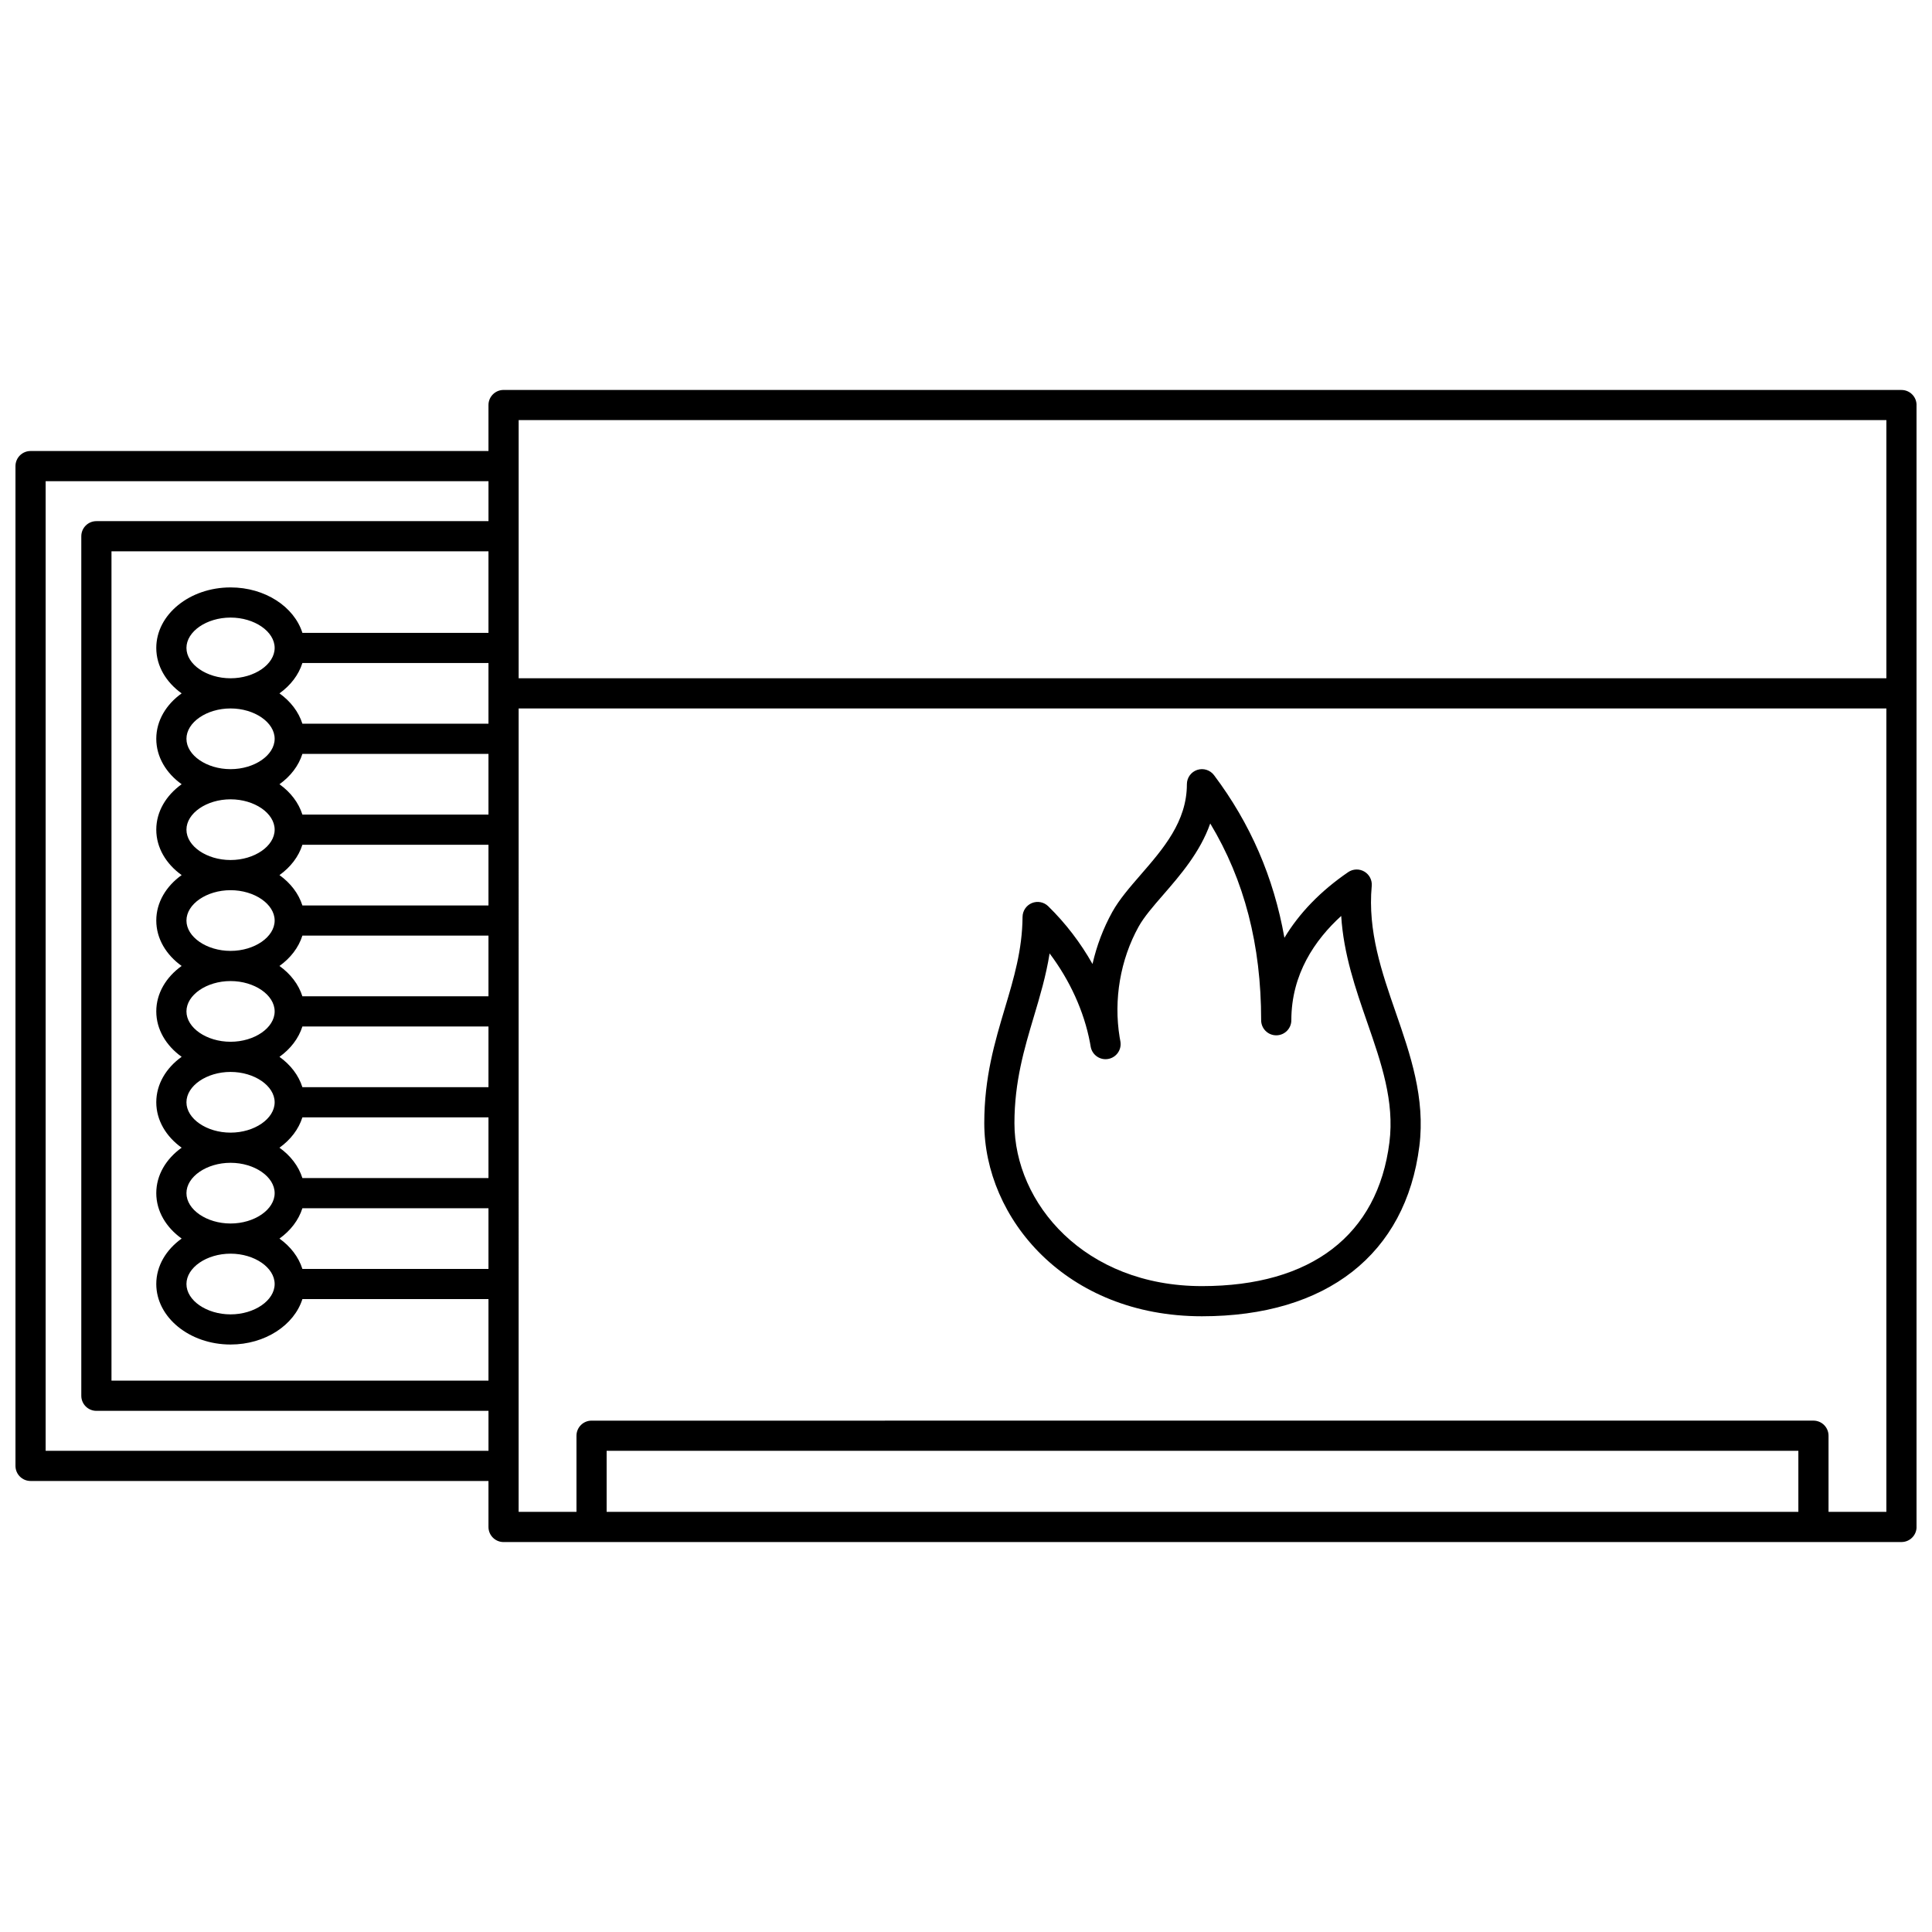 <?xml version="1.0" encoding="UTF-8"?>
<!-- Uploaded to: SVG Repo, www.svgrepo.com, Generator: SVG Repo Mixer Tools -->
<svg width="800px" height="800px" version="1.1" viewBox="144 144 512 512" xmlns="http://www.w3.org/2000/svg">
 <defs>
  <clipPath id="a">
   <path d="m148.09 247h503.81v306h-503.81z"/>
  </clipPath>
 </defs>
 <g clip-path="url(#a)">
  <path d="m647.91 247.34h-370.46c-2.207 0-4 1.789-4 4v12.188l-121.35-0.004c-2.207 0-4 1.789-4 4v264.95c0 2.207 1.789 4 4 4h121.35v12.188c0 2.207 1.789 4 4 4l370.46-0.008c2.207 0 4-1.789 4-4l-0.004-297.31c0-2.207-1.789-3.996-3.996-3.996zm-4 7.996v68.414h-362.46v-68.414zm-370.46 56.375h-49.312c-2.188-6.914-9.883-12.039-19.039-12.039-10.855 0-19.684 7.195-19.684 16.039 0 4.797 2.613 9.098 6.723 12.039-4.113 2.941-6.723 7.242-6.723 12.039s2.613 9.098 6.723 12.039c-4.109 2.941-6.723 7.242-6.723 12.039s2.613 9.098 6.723 12.039c-4.113 2.941-6.723 7.242-6.723 12.039s2.613 9.098 6.723 12.039c-4.109 2.941-6.723 7.242-6.723 12.039s2.613 9.098 6.723 12.043c-4.113 2.941-6.723 7.242-6.723 12.039s2.613 9.098 6.723 12.043c-4.113 2.941-6.723 7.242-6.723 12.039s2.613 9.098 6.723 12.043c-4.113 2.941-6.723 7.242-6.723 12.039 0 8.844 8.828 16.039 19.684 16.039 9.156 0 16.852-5.129 19.039-12.039h49.312v21.609l-99.906 0.008v-219.79h99.906zm-68.352 12.039c-6.336 0-11.688-3.684-11.688-8.043 0-4.359 5.352-8.043 11.688-8.043s11.688 3.684 11.688 8.043c0 4.359-5.352 8.043-11.688 8.043zm11.688 16.039c0 4.359-5.352 8.043-11.688 8.043s-11.688-3.684-11.688-8.043 5.352-8.043 11.688-8.043 11.688 3.684 11.688 8.043zm0 24.082c0 4.359-5.352 8.043-11.688 8.043s-11.688-3.684-11.688-8.043 5.352-8.043 11.688-8.043 11.688 3.684 11.688 8.043zm0 24.082c0 4.359-5.352 8.043-11.688 8.043s-11.688-3.684-11.688-8.043 5.352-8.043 11.688-8.043 11.688 3.684 11.688 8.043zm0 24.082c0 4.359-5.352 8.043-11.688 8.043s-11.688-3.684-11.688-8.043c0-4.359 5.352-8.043 11.688-8.043s11.688 3.684 11.688 8.043zm0 24.082c0 4.359-5.352 8.043-11.688 8.043s-11.688-3.684-11.688-8.043 5.352-8.043 11.688-8.043 11.688 3.684 11.688 8.043zm0 24.082c0 4.359-5.352 8.043-11.688 8.043s-11.688-3.684-11.688-8.043 5.352-8.043 11.688-8.043 11.688 3.684 11.688 8.043zm0 24.082c0 4.359-5.352 8.043-11.688 8.043s-11.688-3.684-11.688-8.043 5.352-8.043 11.688-8.043 11.688 3.684 11.688 8.043zm7.352-4c-1-3.164-3.152-5.949-6.078-8.043 2.926-2.094 5.078-4.879 6.078-8.043h49.312v16.086zm0-24.082c-1-3.164-3.152-5.949-6.078-8.043 2.926-2.094 5.078-4.879 6.078-8.043h49.312v16.086zm0-24.082c-1-3.164-3.152-5.949-6.078-8.043 2.926-2.094 5.078-4.879 6.078-8.043h49.312v16.086zm0-24.082c-1-3.164-3.152-5.949-6.078-8.043 2.926-2.094 5.078-4.879 6.078-8.043h49.312v16.082zm0-24.078c-1-3.164-3.152-5.949-6.078-8.043 2.926-2.094 5.078-4.879 6.078-8.043h49.312v16.086zm0-24.082c-1-3.164-3.152-5.949-6.078-8.043 2.926-2.094 5.078-4.879 6.078-8.043h49.312v16.082zm0-24.082c-1-3.164-3.152-5.949-6.078-8.043 2.926-2.094 5.078-4.879 6.078-8.043h49.312v16.086zm-68.043 192.68v-256.95h117.36v10.582l-103.91 0.004c-2.207 0-4 1.789-4 4v227.78c0 2.207 1.789 4 4 4h103.91v10.586zm464.49 16.184h-315.82v-16.176h315.82zm7.996 0v-20.176c0-2.207-1.789-4-4-4l-323.81 0.004c-2.207 0-4 1.789-4 4v20.176h-15.328l0.004-212.91h362.46v212.91z"/>
 </g>
 <path d="m507.52 378.79c0.145-1.543-0.617-3.027-1.953-3.812-1.336-0.785-3.004-0.73-4.285 0.145-7.305 4.992-12.996 10.895-16.898 17.402-2.848-16.059-9.023-30.285-18.656-43.098-1.035-1.375-2.832-1.934-4.461-1.391-1.633 0.543-2.731 2.07-2.731 3.793 0 9.879-6.238 17.066-12.266 24.012-2.91 3.356-5.66 6.523-7.508 9.848-2.375 4.281-4.133 8.949-5.238 13.777-3.152-5.59-7.129-10.805-11.746-15.312-1.148-1.117-2.852-1.445-4.332-0.828-1.477 0.617-2.445 2.055-2.461 3.66-0.07 8.762-2.297 16.219-4.656 24.113-2.699 9.035-5.488 18.379-5.488 30.555 0 25.152 21.578 51.172 57.691 51.172 33.012 0 54.008-16.438 57.613-45.098 1.602-12.738-2.394-24.27-6.262-35.426-3.672-10.586-7.469-21.539-6.363-33.512zm4.691 67.945c-3.09 24.566-20.73 38.098-49.68 38.098-31.105 0-49.695-21.953-49.695-43.172 0-11.012 2.621-19.785 5.152-28.27 1.594-5.332 3.223-10.785 4.168-16.723 5.363 7.113 9.125 15.352 10.691 23.605 0.066 0.391 0.137 0.781 0.207 1.172 0.41 2.152 2.481 3.582 4.629 3.188 2.156-0.383 3.602-2.434 3.242-4.594-0.062-0.387-0.133-0.773-0.207-1.16-1.633-9.945 0.18-20.566 5.027-29.305 1.441-2.594 3.922-5.457 6.555-8.484 4.477-5.16 9.73-11.215 12.426-18.859 9.066 15.047 13.492 32.199 13.492 52.141 0 2.207 1.789 4 4 4 2.207 0 4-1.789 4-4 0-12.219 6.266-21.309 13.215-27.637 0.629 10.125 3.801 19.281 6.891 28.199 3.731 10.754 7.254 20.914 5.887 31.801z"/>
</svg>